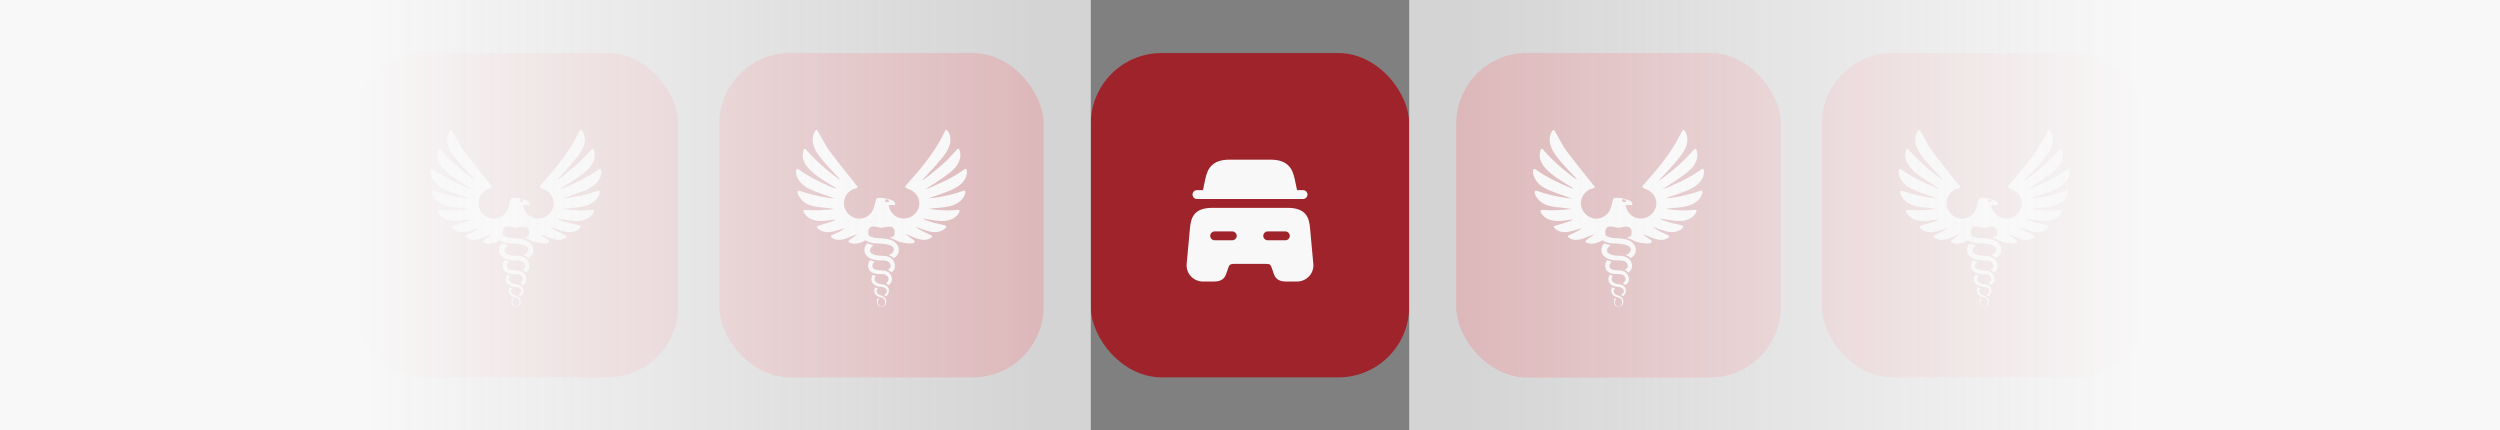 <?xml version="1.0" encoding="UTF-8"?> <svg xmlns="http://www.w3.org/2000/svg" width="424" height="73" viewBox="0 0 424 73" fill="none"><rect x="0" y="0" width="424" height="73" fill="#808080" stroke="none"/><rect x="185" y="9" width="54" height="55" rx="12" fill="#9E232B"></rect><rect x="122" y="9" width="55" height="55" rx="12" fill="#9E232B"></rect><rect x="60" y="9" width="55" height="55" rx="12" fill="#9E232B"></rect><rect x="309" y="9" width="55" height="55" rx="12" fill="#9E232B"></rect><rect x="247" y="9" width="55" height="55" rx="12" fill="#9E232B"></rect><rect x="247" y="9" width="55" height="55" rx="12" fill="#9E232B"></rect><path d="M267.371 30.296C267.417 30.354 267.423 30.389 267.399 30.408C267.333 30.459 266.613 29.893 266.588 29.874L266.588 29.874C265.856 29.306 265.336 28.895 264.833 28.463C264.329 28.032 263.84 27.581 263.17 26.936C262.743 26.512 262.325 26.056 261.907 25.621L261.905 25.613C261.896 25.581 261.854 25.522 261.806 25.461C261.742 25.383 261.669 25.305 261.637 25.282C261.479 25.17 261.4 25.269 261.327 25.36C261.306 25.386 261.286 25.412 261.264 25.434C261.259 25.531 261.237 25.634 261.211 25.75C261.124 26.147 261.003 26.702 261.466 27.616C262.206 29.077 264.233 30.327 265.686 31.222C265.831 31.311 265.97 31.397 266.095 31.475C266.122 31.492 266.163 31.516 266.212 31.545C266.406 31.658 266.725 31.845 266.796 31.948L266.84 32.013L266.762 31.997C266.66 31.976 266.413 31.882 266.13 31.766C265.671 31.578 265.119 31.333 264.941 31.251C264.185 30.902 263.512 30.581 262.856 30.229C262.199 29.877 261.559 29.495 260.867 29.026C260.835 29.004 260.796 28.974 260.751 28.94C260.621 28.84 260.444 28.705 260.297 28.663C260.189 28.631 260.096 28.655 260.054 28.796C259.935 29.212 260.022 29.661 260.218 30.084C260.464 30.617 260.884 31.108 261.282 31.439C261.664 31.757 262.304 32.076 262.981 32.36C263.658 32.644 264.372 32.892 264.899 33.067L266.637 33.685C265.936 33.636 264.936 33.475 264.255 33.34C263.395 33.171 262.535 32.962 261.815 32.749C261.75 32.73 261.641 32.692 261.512 32.647C261.122 32.511 260.539 32.309 260.368 32.34C260.222 32.49 260.246 32.723 260.348 32.971C260.519 33.39 260.909 33.848 261.099 34.054C262.055 34.97 263.562 35.105 264.849 35.221C265.525 35.282 265.857 35.334 266.554 35.452C264.745 35.606 263.473 35.754 261.653 35.598C261.525 35.587 261.434 35.596 261.371 35.622C261.306 35.648 261.274 35.693 261.265 35.748C261.255 35.808 261.272 35.882 261.303 35.96C261.381 36.153 261.547 36.367 261.651 36.486C262.713 37.7 264.47 37.561 265.835 37.329C266.177 37.271 266.452 37.253 266.794 37.252C266.493 37.411 266.2 37.542 265.872 37.641C264.77 37.976 263.536 38.346 263.528 38.35C263.491 38.469 263.572 38.604 263.699 38.73C263.903 38.934 264.224 39.112 264.389 39.181C264.853 39.378 265.344 39.406 265.832 39.345C266.594 39.251 267.528 38.904 268.296 38.688C267.7 39.128 267.329 39.338 266.654 39.63C266.285 39.789 266.005 39.91 265.932 40.038C265.874 40.139 265.957 40.255 266.249 40.419C267.298 41.01 268.505 40.482 269.403 40.09C269.732 39.946 270.02 39.82 270.247 39.772L270.431 39.733L270.27 39.83C270.18 39.885 269.693 40.233 269.317 40.518C269.076 40.701 268.882 40.854 268.875 40.879C268.874 40.883 268.873 40.888 268.872 40.892C268.858 40.972 268.921 41.043 269.017 41.101C269.121 41.165 269.262 41.214 269.39 41.249C269.477 41.273 269.559 41.291 269.619 41.301C269.809 41.336 270.077 41.325 270.348 41.285C270.636 41.242 270.928 41.166 271.132 41.077C271.193 41.05 271.246 41.022 271.298 40.995L271.341 40.972C271.361 40.962 271.441 40.921 271.544 40.87C271.605 40.839 271.679 40.801 271.762 40.76L271.778 40.752L271.794 40.762C271.992 40.885 272.21 40.987 272.437 41.067C272.683 41.155 272.938 41.217 273.188 41.257C273.269 41.263 273.386 41.267 273.531 41.272C274.255 41.298 275.645 41.348 276.269 41.761C276.609 41.986 276.727 42.315 276.404 42.796C276.232 43.053 276.058 43.116 275.771 43.219L275.717 43.239C275.835 43.282 275.99 43.359 276.137 43.446C276.307 43.547 276.469 43.663 276.553 43.755C276.583 43.743 276.627 43.72 276.673 43.693C276.748 43.648 276.828 43.595 276.863 43.567C276.978 43.475 277.075 43.375 277.155 43.269C277.371 42.98 277.46 42.646 277.439 42.314C277.417 41.981 277.285 41.65 277.058 41.369C276.957 41.243 276.838 41.128 276.701 41.027C275.975 40.491 275.017 40.44 274.115 40.392C273.918 40.381 273.724 40.371 273.539 40.356L273.537 40.356C273.347 40.329 273.107 40.281 272.868 40.204C272.682 40.144 272.497 40.066 272.337 39.967L272.325 39.96L272.322 39.947C272.242 39.579 272.227 39.251 272.297 38.994C272.336 38.848 272.403 38.724 272.501 38.628C272.598 38.532 272.726 38.463 272.888 38.429C273.114 38.38 273.407 38.398 273.777 38.497C274.425 38.67 274.493 38.656 275.014 38.55C275.113 38.529 275.23 38.505 275.366 38.48C275.67 38.422 275.915 38.42 276.11 38.465C276.282 38.505 276.414 38.582 276.512 38.689C276.609 38.796 276.671 38.933 276.702 39.094C276.749 39.342 276.724 39.648 276.644 39.99L276.641 40.003L276.629 40.01C276.466 40.106 276.31 40.185 276.161 40.244C276.064 40.283 275.969 40.313 275.877 40.335C276.356 40.455 276.722 40.632 277.142 40.835C277.222 40.874 277.305 40.913 277.4 40.959C277.654 41.079 277.993 41.133 278.235 41.173C278.287 41.181 278.335 41.189 278.378 41.197C278.762 41.266 279.233 41.311 279.593 41.279C279.755 41.264 279.894 41.234 279.991 41.184C280.081 41.138 280.134 41.075 280.134 40.99C280.134 40.957 280.126 40.921 280.109 40.88C280.056 40.751 279.919 40.665 279.733 40.547C279.654 40.497 279.566 40.442 279.47 40.374C279.194 40.156 278.895 39.946 278.611 39.735L278.761 39.77C278.95 39.815 279.235 39.94 279.498 40.054C279.618 40.106 279.733 40.157 279.83 40.196C280.3 40.384 280.806 40.581 281.313 40.656C281.817 40.731 282.325 40.686 282.802 40.395L282.838 40.373C282.97 40.294 283.105 40.213 283.084 40.006C282.954 39.905 282.764 39.823 282.579 39.744C282.526 39.722 282.474 39.699 282.422 39.676C282.079 39.521 281.654 39.317 281.255 39.102C280.942 38.932 280.644 38.756 280.417 38.593L280.313 38.518L280.44 38.535C280.563 38.552 280.836 38.656 281.011 38.723L281.102 38.757C281.428 38.878 281.871 39.032 282.296 39.154C282.608 39.243 282.91 39.315 283.151 39.345C283.702 39.412 284.187 39.331 284.571 39.185C284.848 39.08 285.072 38.942 285.23 38.803C285.385 38.666 285.475 38.531 285.488 38.426C285.491 38.399 285.489 38.375 285.482 38.353C285.401 38.21 284.339 37.994 283.778 37.88C283.641 37.852 283.533 37.83 283.475 37.816L283.474 37.816C283.294 37.764 282.645 37.566 282.155 37.392C281.863 37.288 281.624 37.191 281.568 37.135L281.498 37.066L283.463 37.367L283.561 37.38C284.183 37.464 284.746 37.54 285.405 37.448C285.83 37.389 286.244 37.263 286.609 37.068C286.946 36.888 287.24 36.649 287.461 36.349C287.519 36.271 287.609 36.144 287.671 36.011C287.73 35.884 287.763 35.754 287.715 35.662C287.627 35.548 287.394 35.579 287.205 35.604C287.169 35.608 287.134 35.613 287.103 35.616C285.741 35.758 284.685 35.663 283.498 35.556L282.517 35.396C282.869 35.355 283.06 35.331 283.368 35.31C284.405 35.237 285.49 35.161 286.438 34.863C286.744 34.767 287.032 34.64 287.289 34.494C287.559 34.342 287.795 34.168 287.984 33.989C288.125 33.853 288.445 33.457 288.613 33.048C288.716 32.797 288.761 32.544 288.671 32.348C288.569 32.27 287.946 32.488 287.525 32.636C287.4 32.679 287.292 32.717 287.218 32.74C286.969 32.815 286.712 32.888 286.452 32.956C286.201 33.022 285.946 33.084 285.693 33.139C285.231 33.241 284.699 33.353 284.166 33.446C283.758 33.516 282.929 33.621 282.503 33.617C283.05 33.397 283.705 33.211 284.275 33.004C284.432 32.947 284.565 32.899 284.639 32.873L284.74 32.837C286.075 32.364 287.585 31.828 288.405 30.754C288.519 30.605 288.618 30.454 288.702 30.296C288.785 30.138 288.853 29.972 288.904 29.793C288.959 29.598 289.012 29.308 288.998 29.057C288.987 28.885 288.946 28.732 288.851 28.645C288.694 28.624 288.619 28.681 288.513 28.762C288.486 28.783 288.457 28.805 288.425 28.827C287.973 29.143 287.524 29.432 287.065 29.705C286.607 29.979 286.139 30.236 285.65 30.49C285.358 30.64 284.329 31.13 283.444 31.521C282.863 31.778 282.344 31.994 282.133 32.046L281.947 32.092L283.951 30.798L284.128 30.681C285.18 29.981 286.68 28.985 287.291 28.042C287.499 27.722 287.687 27.353 287.792 26.952C287.897 26.552 287.92 26.119 287.799 25.672C287.709 25.339 287.625 25.212 287.528 25.216C287.427 25.219 287.298 25.356 287.131 25.547C286.777 25.951 286.385 26.376 285.982 26.789C285.615 27.164 285.238 27.529 284.872 27.857C284.574 28.124 283.598 28.956 282.744 29.633C282.209 30.056 281.72 30.42 281.474 30.548L281.371 30.601L281.431 30.503C281.499 30.391 281.621 30.275 281.74 30.162C281.785 30.119 281.828 30.078 281.868 30.038L283.144 28.673C283.427 28.361 283.694 28.06 283.961 27.751C284.229 27.441 284.497 27.123 284.78 26.778C285.18 26.29 285.602 25.712 285.879 25.073C286.155 24.437 286.286 23.74 286.106 23.012C286.077 22.892 286.044 22.787 286.004 22.687C285.964 22.587 285.915 22.49 285.854 22.384C285.83 22.342 285.747 22.216 285.651 22.118C285.606 22.072 285.559 22.033 285.515 22.013C285.478 21.996 285.444 21.994 285.417 22.016C285.408 22.023 285.399 22.034 285.39 22.047L285.189 22.412C284.361 24.126 283.374 25.662 282.28 27.119C281.185 28.578 279.985 29.958 278.728 31.361C278.516 31.593 278.529 31.736 278.64 31.836C278.736 31.923 278.903 31.985 279.066 32.045C279.121 32.066 279.176 32.086 279.227 32.107C279.876 32.372 280.334 32.793 280.609 33.282C280.795 33.614 280.897 33.978 280.917 34.345C280.936 34.712 280.872 35.083 280.728 35.431C280.51 35.957 280.106 36.43 279.525 36.752C278.954 37.069 278.302 37.144 277.699 37.004C277.098 36.865 276.545 36.513 276.167 35.976C276.086 35.861 275.95 35.607 275.848 35.352C275.774 35.164 275.717 34.975 275.714 34.835L275.713 34.808L275.74 34.803C276.112 34.736 276.394 34.759 276.6 34.777C276.694 34.785 276.771 34.791 276.831 34.787C276.838 34.615 276.815 34.464 276.759 34.342C276.704 34.222 276.616 34.129 276.493 34.069C276.118 33.889 275.623 33.727 275.118 33.635C274.681 33.555 274.238 33.528 273.861 33.588C273.636 33.624 273.598 33.761 273.534 33.993L273.522 34.036C273.476 34.202 273.435 34.366 273.395 34.526C273.175 35.406 272.985 36.168 272.006 36.739C271.397 37.095 270.776 37.154 270.218 37.029C269.55 36.88 268.974 36.467 268.62 35.983C268.49 35.805 268.386 35.618 268.308 35.427C268.081 34.875 268.064 34.286 268.222 33.749C268.379 33.211 268.711 32.727 269.184 32.386C269.349 32.267 269.531 32.166 269.729 32.086C269.795 32.059 269.875 32.037 269.957 32.014C270.197 31.947 270.462 31.874 270.457 31.651C270.457 31.641 270.367 31.549 270.211 31.356C269.259 30.18 265.921 26.057 265.192 24.882C264.989 24.555 264.666 23.969 264.359 23.412C263.971 22.709 263.61 22.054 263.567 22.042C263.451 22.009 263.339 22.107 263.244 22.238C263.144 22.376 263.066 22.55 263.021 22.656C262.873 23.009 262.818 23.379 262.83 23.749C262.844 24.178 262.947 24.608 263.098 25.011C263.591 26.331 265.445 28.273 266.765 29.657C266.984 29.887 267.189 30.101 267.369 30.294L267.371 30.296ZM272.24 45.135C272.24 45.245 272.259 45.358 272.29 45.463C272.326 45.585 272.376 45.696 272.427 45.777C272.548 45.969 272.73 46.118 272.943 46.229C273.19 46.357 273.479 46.435 273.768 46.471C273.942 46.493 274.119 46.489 274.294 46.486C274.618 46.479 274.938 46.473 275.238 46.621C275.248 46.626 275.26 46.632 275.272 46.639C275.412 46.718 275.553 46.859 275.635 47.031C275.717 47.204 275.738 47.41 275.635 47.614C275.63 47.625 275.623 47.637 275.616 47.65C275.571 47.73 275.491 47.828 275.401 47.913C275.342 47.969 275.278 48.02 275.216 48.058C275.305 48.087 275.374 48.117 275.44 48.158C275.517 48.206 275.588 48.27 275.679 48.365C275.925 48.196 276.097 47.997 276.19 47.768C276.283 47.537 276.295 47.275 276.222 46.982C276.153 46.709 276.006 46.475 275.808 46.294C275.601 46.104 275.339 45.97 275.051 45.908C274.931 45.883 274.748 45.873 274.54 45.861C274.123 45.839 273.609 45.811 273.285 45.641C273.214 45.603 273.155 45.556 273.107 45.501C273.017 45.397 272.968 45.267 272.958 45.133C272.947 44.999 272.976 44.861 273.041 44.74C273.08 44.665 273.134 44.596 273.201 44.539C273.239 44.507 273.28 44.475 273.325 44.441C273.352 44.42 273.38 44.399 273.41 44.375C273.303 44.358 273.161 44.322 273.02 44.28C272.848 44.229 272.677 44.167 272.575 44.118C272.488 44.231 272.406 44.359 272.345 44.517C272.281 44.685 272.24 44.886 272.24 45.135ZM273.256 48.269C273.464 48.415 273.647 48.499 273.816 48.549C273.987 48.6 274.145 48.618 274.3 48.635L274.333 48.638C274.693 48.675 275.017 48.709 275.263 49.016C275.306 49.069 275.339 49.121 275.362 49.173C275.435 49.332 275.42 49.475 275.362 49.598C275.305 49.719 275.207 49.819 275.114 49.893C275.049 49.944 274.986 49.983 274.94 50.009C275.06 50.081 275.158 50.177 275.232 50.249L275.249 50.266C275.309 50.217 275.383 50.139 275.453 50.055C275.536 49.956 275.613 49.85 275.652 49.777C275.699 49.687 275.731 49.59 275.748 49.483C275.765 49.375 275.766 49.256 275.751 49.125C275.739 49.011 275.704 48.911 275.657 48.824C275.609 48.736 275.547 48.66 275.481 48.594C275.185 48.303 274.881 48.263 274.565 48.222C274.28 48.185 273.987 48.147 273.68 47.928C273.376 47.712 273.294 47.481 273.321 47.267C273.345 47.078 273.455 46.904 273.568 46.767C273.392 46.737 273.262 46.691 273.096 46.632L273.006 46.601C272.983 46.645 272.954 46.71 272.924 46.783C272.889 46.869 272.854 46.965 272.825 47.054C272.755 47.273 272.767 47.505 272.843 47.717C272.92 47.936 273.065 48.133 273.256 48.269ZM273.271 49.253C273.271 49.403 273.292 49.529 273.33 49.64C273.367 49.75 273.42 49.844 273.483 49.932C273.546 50.018 273.627 50.09 273.718 50.151C273.811 50.214 273.914 50.266 274.019 50.313C274.116 50.356 274.226 50.383 274.336 50.41C274.475 50.443 274.614 50.477 274.734 50.544C274.77 50.564 274.804 50.587 274.835 50.612C275.006 50.749 275.091 50.95 275.114 51.152C275.136 51.352 275.097 51.554 275.017 51.695C275.002 51.722 274.985 51.747 274.966 51.77C274.934 51.81 274.895 51.843 274.853 51.87C274.748 51.937 274.618 51.966 274.489 51.958C274.361 51.951 274.233 51.906 274.134 51.826C274.092 51.793 274.056 51.753 274.026 51.707C273.901 51.514 273.855 51.319 273.88 51.136C273.903 50.964 273.988 50.803 274.127 50.664C274.089 50.654 274.048 50.643 274.008 50.631C273.958 50.615 273.909 50.596 273.866 50.574C273.842 50.614 273.825 50.646 273.81 50.684C273.792 50.73 273.776 50.787 273.752 50.879C273.708 51.043 273.72 51.271 273.783 51.475C273.838 51.654 273.932 51.813 274.063 51.896C274.147 51.949 274.249 51.983 274.372 51.995C274.496 52.007 274.641 51.998 274.809 51.964C274.94 51.938 275.06 51.845 275.15 51.711C275.237 51.582 275.297 51.416 275.312 51.239C275.328 51.062 275.299 50.874 275.209 50.7C275.1 50.49 274.903 50.3 274.587 50.175C274.541 50.157 274.489 50.139 274.435 50.12C274.152 50.022 273.805 49.902 273.693 49.547C273.614 49.293 273.738 49.118 273.866 48.94L273.901 48.89C273.836 48.879 273.754 48.856 273.674 48.829C273.581 48.798 273.49 48.762 273.431 48.73C273.383 48.806 273.344 48.888 273.316 48.974C273.287 49.064 273.271 49.158 273.271 49.253ZM271.603 42.368C271.603 42.669 271.656 42.9 271.758 43.092C271.861 43.285 272.015 43.441 272.217 43.594C272.466 43.782 272.782 43.919 273.121 44.012C273.51 44.118 273.93 44.166 274.313 44.166L274.387 44.166C274.879 44.165 275.446 44.164 275.81 44.496C275.867 44.547 275.945 44.656 276.001 44.788C276.044 44.888 276.075 45.003 276.077 45.118C276.08 45.337 275.959 45.488 275.816 45.591C275.713 45.665 275.599 45.715 275.512 45.747C275.821 45.875 275.965 46.014 276.115 46.159L276.172 46.215C276.206 46.193 276.243 46.165 276.29 46.123C276.349 46.072 276.422 45.999 276.522 45.893C276.676 45.729 276.767 45.499 276.791 45.244C276.811 45.022 276.78 44.782 276.693 44.55C276.606 44.318 276.464 44.094 276.262 43.907C275.98 43.644 275.581 43.452 275.054 43.404C274.883 43.389 274.709 43.382 274.534 43.375C274.191 43.361 273.845 43.347 273.511 43.268C273.202 43.196 272.968 43.092 272.807 42.965C272.661 42.85 272.575 42.717 272.548 42.571C272.521 42.425 272.555 42.268 272.647 42.106C272.747 41.93 272.918 41.748 273.159 41.568C272.996 41.543 272.798 41.5 272.609 41.447C272.421 41.394 272.24 41.331 272.111 41.266C271.982 41.358 271.857 41.531 271.764 41.729C271.667 41.935 271.603 42.169 271.603 42.368ZM275.633 33.897C275.714 33.962 275.774 34.055 275.782 34.164L275.784 34.182L275.769 34.192C275.693 34.248 275.584 34.279 275.476 34.279C275.412 34.28 275.349 34.27 275.293 34.248C275.235 34.225 275.185 34.191 275.149 34.142C275.115 34.096 275.094 34.037 275.094 33.965L275.094 33.958L275.097 33.952C275.13 33.879 275.185 33.834 275.25 33.811C275.311 33.79 275.379 33.79 275.446 33.805C275.512 33.821 275.578 33.852 275.633 33.897Z" fill="#F8F8F8"></path><path d="M142.371 30.296C142.417 30.354 142.423 30.389 142.399 30.408C142.333 30.459 141.613 29.893 141.588 29.874L141.588 29.874C140.856 29.306 140.336 28.895 139.833 28.463C139.329 28.032 138.84 27.581 138.17 26.936C137.743 26.512 137.325 26.056 136.907 25.621L136.905 25.613C136.896 25.581 136.854 25.522 136.806 25.461C136.742 25.383 136.669 25.305 136.637 25.282C136.479 25.17 136.4 25.269 136.327 25.36C136.306 25.386 136.286 25.412 136.264 25.434C136.259 25.531 136.237 25.634 136.211 25.75C136.124 26.147 136.003 26.702 136.466 27.616C137.206 29.077 139.233 30.327 140.686 31.222C140.831 31.311 140.97 31.397 141.095 31.475C141.122 31.492 141.163 31.516 141.212 31.545C141.406 31.658 141.725 31.845 141.796 31.948L141.84 32.013L141.762 31.997C141.66 31.976 141.413 31.882 141.13 31.766C140.671 31.578 140.119 31.333 139.941 31.251C139.185 30.902 138.512 30.581 137.856 30.229C137.199 29.877 136.559 29.495 135.867 29.026C135.835 29.004 135.796 28.974 135.751 28.94C135.621 28.84 135.444 28.705 135.297 28.663C135.189 28.631 135.096 28.655 135.054 28.796C134.935 29.212 135.022 29.661 135.218 30.084C135.464 30.617 135.884 31.108 136.282 31.439C136.664 31.757 137.304 32.076 137.981 32.36C138.658 32.644 139.372 32.892 139.899 33.067L141.637 33.685C140.936 33.636 139.936 33.475 139.255 33.34C138.395 33.171 137.535 32.962 136.815 32.749C136.75 32.73 136.641 32.692 136.512 32.647C136.122 32.511 135.539 32.309 135.368 32.34C135.222 32.49 135.246 32.723 135.348 32.971C135.519 33.39 135.909 33.848 136.099 34.054C137.055 34.97 138.562 35.105 139.849 35.221C140.525 35.282 140.857 35.334 141.554 35.452C139.745 35.606 138.473 35.754 136.653 35.598C136.525 35.587 136.434 35.596 136.371 35.622C136.306 35.648 136.274 35.693 136.265 35.748C136.255 35.808 136.272 35.882 136.303 35.96C136.381 36.153 136.547 36.367 136.651 36.486C137.713 37.7 139.47 37.561 140.835 37.329C141.177 37.271 141.452 37.253 141.794 37.252C141.493 37.411 141.2 37.542 140.872 37.641C139.77 37.976 138.536 38.346 138.528 38.35C138.491 38.469 138.572 38.604 138.699 38.73C138.903 38.934 139.224 39.112 139.389 39.181C139.853 39.378 140.344 39.406 140.832 39.345C141.594 39.251 142.528 38.904 143.296 38.688C142.7 39.128 142.329 39.338 141.654 39.63C141.285 39.789 141.005 39.91 140.932 40.038C140.874 40.139 140.957 40.255 141.249 40.419C142.298 41.01 143.505 40.482 144.403 40.09C144.732 39.946 145.02 39.82 145.247 39.772L145.431 39.733L145.27 39.83C145.18 39.885 144.693 40.233 144.317 40.518C144.076 40.701 143.882 40.854 143.875 40.879C143.874 40.883 143.873 40.888 143.872 40.892C143.858 40.972 143.921 41.043 144.017 41.101C144.121 41.165 144.262 41.214 144.39 41.249C144.477 41.273 144.559 41.291 144.619 41.301C144.809 41.336 145.077 41.325 145.348 41.285C145.636 41.242 145.928 41.166 146.132 41.077C146.193 41.05 146.246 41.022 146.298 40.995L146.341 40.972C146.361 40.962 146.441 40.921 146.544 40.87C146.605 40.839 146.679 40.801 146.762 40.76L146.778 40.752L146.794 40.762C146.992 40.885 147.21 40.987 147.437 41.067C147.683 41.155 147.938 41.217 148.188 41.257C148.269 41.263 148.386 41.267 148.531 41.272C149.255 41.298 150.645 41.348 151.269 41.761C151.609 41.986 151.727 42.315 151.404 42.796C151.232 43.053 151.058 43.116 150.771 43.219L150.717 43.239C150.835 43.282 150.99 43.359 151.137 43.446C151.307 43.547 151.469 43.663 151.553 43.755C151.583 43.743 151.627 43.72 151.673 43.693C151.748 43.648 151.828 43.595 151.863 43.567C151.978 43.475 152.075 43.375 152.155 43.269C152.371 42.98 152.46 42.646 152.439 42.314C152.417 41.981 152.285 41.65 152.058 41.369C151.957 41.243 151.838 41.128 151.701 41.027C150.975 40.491 150.017 40.44 149.115 40.392C148.918 40.381 148.724 40.371 148.539 40.356L148.537 40.356C148.347 40.329 148.107 40.281 147.868 40.204C147.682 40.144 147.497 40.066 147.337 39.967L147.325 39.96L147.322 39.947C147.242 39.579 147.227 39.251 147.297 38.994C147.336 38.848 147.403 38.724 147.501 38.628C147.598 38.532 147.726 38.463 147.888 38.429C148.114 38.38 148.407 38.398 148.777 38.497C149.425 38.67 149.493 38.656 150.014 38.55C150.113 38.529 150.23 38.505 150.366 38.48C150.67 38.422 150.915 38.42 151.11 38.465C151.282 38.505 151.414 38.582 151.512 38.689C151.609 38.796 151.671 38.933 151.702 39.094C151.749 39.342 151.724 39.648 151.644 39.99L151.641 40.003L151.629 40.01C151.466 40.106 151.31 40.185 151.161 40.244C151.064 40.283 150.969 40.313 150.877 40.335C151.356 40.455 151.722 40.632 152.142 40.835C152.222 40.874 152.305 40.913 152.4 40.959C152.654 41.079 152.993 41.133 153.235 41.173C153.287 41.181 153.335 41.189 153.378 41.197C153.762 41.266 154.233 41.311 154.593 41.279C154.755 41.264 154.894 41.234 154.991 41.184C155.081 41.138 155.134 41.075 155.134 40.99C155.134 40.957 155.126 40.921 155.109 40.88C155.056 40.751 154.919 40.665 154.733 40.547C154.654 40.497 154.566 40.442 154.47 40.374C154.194 40.156 153.895 39.946 153.611 39.735L153.761 39.77C153.95 39.815 154.235 39.94 154.498 40.054C154.618 40.106 154.733 40.157 154.83 40.196C155.3 40.384 155.806 40.581 156.313 40.656C156.817 40.731 157.325 40.686 157.802 40.395L157.838 40.373C157.97 40.294 158.105 40.213 158.084 40.006C157.954 39.905 157.764 39.823 157.579 39.744C157.526 39.722 157.474 39.699 157.422 39.676C157.079 39.521 156.654 39.317 156.255 39.102C155.942 38.932 155.644 38.756 155.417 38.593L155.313 38.518L155.44 38.535C155.563 38.552 155.836 38.656 156.011 38.723L156.102 38.757C156.428 38.878 156.871 39.032 157.296 39.154C157.608 39.243 157.91 39.315 158.151 39.345C158.702 39.412 159.187 39.331 159.571 39.185C159.848 39.08 160.072 38.942 160.23 38.803C160.385 38.666 160.475 38.531 160.488 38.426C160.491 38.399 160.489 38.375 160.482 38.353C160.401 38.21 159.339 37.994 158.778 37.88C158.641 37.852 158.533 37.83 158.475 37.816L158.474 37.816C158.294 37.764 157.645 37.566 157.155 37.392C156.863 37.288 156.624 37.191 156.568 37.135L156.498 37.066L158.463 37.367L158.561 37.38C159.183 37.464 159.746 37.54 160.405 37.448C160.83 37.389 161.244 37.263 161.609 37.068C161.946 36.888 162.24 36.649 162.461 36.349C162.519 36.271 162.609 36.144 162.671 36.011C162.73 35.884 162.763 35.754 162.715 35.662C162.627 35.548 162.394 35.579 162.205 35.604C162.169 35.608 162.134 35.613 162.103 35.616C160.741 35.758 159.685 35.663 158.498 35.556L157.517 35.396C157.869 35.355 158.06 35.331 158.368 35.31C159.405 35.237 160.49 35.161 161.438 34.863C161.744 34.767 162.032 34.64 162.289 34.494C162.559 34.342 162.795 34.168 162.984 33.989C163.125 33.853 163.445 33.457 163.613 33.048C163.716 32.797 163.761 32.544 163.671 32.348C163.569 32.27 162.946 32.488 162.525 32.636C162.4 32.679 162.292 32.717 162.218 32.74C161.969 32.815 161.712 32.888 161.452 32.956C161.201 33.022 160.946 33.084 160.693 33.139C160.231 33.241 159.699 33.353 159.166 33.446C158.758 33.516 157.929 33.621 157.503 33.617C158.05 33.397 158.705 33.211 159.275 33.004C159.432 32.947 159.565 32.899 159.639 32.873L159.74 32.837C161.075 32.364 162.585 31.828 163.405 30.754C163.519 30.605 163.618 30.454 163.702 30.296C163.785 30.138 163.853 29.972 163.904 29.793C163.959 29.598 164.012 29.308 163.998 29.057C163.987 28.885 163.946 28.732 163.851 28.645C163.694 28.624 163.619 28.681 163.513 28.762C163.486 28.783 163.457 28.805 163.425 28.827C162.973 29.143 162.524 29.432 162.065 29.705C161.607 29.979 161.139 30.236 160.65 30.49C160.358 30.64 159.329 31.13 158.444 31.521C157.863 31.778 157.344 31.994 157.133 32.046L156.947 32.092L158.951 30.798L159.128 30.681C160.18 29.981 161.68 28.985 162.291 28.042C162.499 27.722 162.687 27.353 162.792 26.952C162.897 26.552 162.92 26.119 162.799 25.672C162.709 25.339 162.625 25.212 162.528 25.216C162.427 25.219 162.298 25.356 162.131 25.547C161.777 25.951 161.385 26.376 160.982 26.789C160.615 27.164 160.238 27.529 159.872 27.857C159.574 28.124 158.598 28.956 157.744 29.633C157.209 30.056 156.72 30.42 156.474 30.548L156.371 30.601L156.431 30.503C156.499 30.391 156.621 30.275 156.74 30.162C156.785 30.119 156.828 30.078 156.868 30.038L158.144 28.673C158.427 28.361 158.694 28.06 158.961 27.751C159.229 27.441 159.497 27.123 159.78 26.778C160.18 26.29 160.602 25.712 160.879 25.073C161.155 24.437 161.286 23.74 161.106 23.012C161.077 22.892 161.044 22.787 161.004 22.687C160.964 22.587 160.915 22.49 160.854 22.384C160.83 22.342 160.747 22.216 160.651 22.118C160.606 22.072 160.559 22.033 160.515 22.013C160.478 21.996 160.444 21.994 160.417 22.016C160.408 22.023 160.399 22.034 160.39 22.047L160.189 22.412C159.361 24.126 158.374 25.662 157.28 27.119C156.185 28.578 154.985 29.958 153.728 31.361C153.516 31.593 153.529 31.736 153.64 31.836C153.736 31.923 153.903 31.985 154.066 32.045C154.121 32.066 154.176 32.086 154.227 32.107C154.876 32.372 155.334 32.793 155.609 33.282C155.795 33.614 155.897 33.978 155.917 34.345C155.936 34.712 155.872 35.083 155.728 35.431C155.51 35.957 155.106 36.43 154.525 36.752C153.954 37.069 153.302 37.144 152.699 37.004C152.098 36.865 151.545 36.513 151.167 35.976C151.086 35.861 150.95 35.607 150.848 35.352C150.774 35.164 150.717 34.975 150.714 34.835L150.713 34.808L150.74 34.803C151.112 34.736 151.394 34.759 151.6 34.777C151.694 34.785 151.771 34.791 151.831 34.787C151.838 34.615 151.815 34.464 151.759 34.342C151.704 34.222 151.616 34.129 151.493 34.069C151.118 33.889 150.623 33.727 150.118 33.635C149.681 33.555 149.238 33.528 148.861 33.588C148.636 33.624 148.598 33.761 148.534 33.993L148.522 34.036C148.476 34.202 148.435 34.366 148.395 34.526C148.175 35.406 147.985 36.168 147.006 36.739C146.397 37.095 145.776 37.154 145.218 37.029C144.55 36.88 143.974 36.467 143.62 35.983C143.49 35.805 143.386 35.618 143.308 35.427C143.081 34.875 143.064 34.286 143.222 33.749C143.379 33.211 143.711 32.727 144.184 32.386C144.349 32.267 144.531 32.166 144.729 32.086C144.795 32.059 144.875 32.037 144.957 32.014C145.197 31.947 145.462 31.874 145.457 31.651C145.457 31.641 145.367 31.549 145.211 31.356C144.259 30.18 140.921 26.057 140.192 24.882C139.989 24.555 139.666 23.969 139.359 23.412C138.971 22.709 138.61 22.054 138.567 22.042C138.451 22.009 138.339 22.107 138.244 22.238C138.144 22.376 138.066 22.55 138.021 22.656C137.873 23.009 137.818 23.379 137.83 23.749C137.844 24.178 137.947 24.608 138.098 25.011C138.591 26.331 140.445 28.273 141.765 29.657C141.984 29.887 142.189 30.101 142.369 30.294L142.371 30.296ZM147.24 45.135C147.24 45.245 147.259 45.358 147.29 45.463C147.326 45.585 147.376 45.696 147.427 45.777C147.548 45.969 147.73 46.118 147.943 46.229C148.19 46.357 148.479 46.435 148.768 46.471C148.942 46.493 149.119 46.489 149.294 46.486C149.618 46.479 149.938 46.473 150.238 46.621C150.248 46.626 150.26 46.632 150.272 46.639C150.412 46.718 150.553 46.859 150.635 47.031C150.717 47.204 150.738 47.41 150.635 47.614C150.63 47.625 150.623 47.637 150.616 47.65C150.571 47.73 150.491 47.828 150.401 47.913C150.342 47.969 150.278 48.02 150.216 48.058C150.305 48.087 150.374 48.117 150.44 48.158C150.517 48.206 150.588 48.27 150.679 48.365C150.925 48.196 151.097 47.997 151.19 47.768C151.283 47.537 151.295 47.275 151.222 46.982C151.153 46.709 151.006 46.475 150.808 46.294C150.601 46.104 150.339 45.97 150.051 45.908C149.931 45.883 149.748 45.873 149.54 45.861C149.123 45.839 148.609 45.811 148.285 45.641C148.214 45.603 148.155 45.556 148.107 45.501C148.017 45.397 147.968 45.267 147.958 45.133C147.947 44.999 147.976 44.861 148.041 44.74C148.08 44.665 148.134 44.596 148.201 44.539C148.239 44.507 148.28 44.475 148.325 44.441C148.352 44.42 148.38 44.399 148.41 44.375C148.303 44.358 148.161 44.322 148.02 44.28C147.848 44.229 147.677 44.167 147.575 44.118C147.488 44.231 147.406 44.359 147.345 44.517C147.281 44.685 147.24 44.886 147.24 45.135ZM148.256 48.269C148.464 48.415 148.647 48.499 148.816 48.549C148.987 48.6 149.145 48.618 149.3 48.635L149.333 48.638C149.693 48.675 150.017 48.709 150.263 49.016C150.306 49.069 150.339 49.121 150.362 49.173C150.435 49.332 150.42 49.475 150.362 49.598C150.305 49.719 150.207 49.819 150.114 49.893C150.049 49.944 149.986 49.983 149.94 50.009C150.06 50.081 150.158 50.177 150.232 50.249L150.249 50.266C150.309 50.217 150.383 50.139 150.453 50.055C150.536 49.956 150.613 49.85 150.652 49.777C150.699 49.687 150.731 49.59 150.748 49.483C150.765 49.375 150.766 49.256 150.751 49.125C150.739 49.011 150.704 48.911 150.657 48.824C150.609 48.736 150.547 48.66 150.481 48.594C150.185 48.303 149.881 48.263 149.565 48.222C149.28 48.185 148.987 48.147 148.68 47.928C148.376 47.712 148.294 47.481 148.321 47.267C148.345 47.078 148.455 46.904 148.568 46.767C148.392 46.737 148.262 46.691 148.096 46.632L148.006 46.601C147.983 46.645 147.954 46.71 147.924 46.783C147.889 46.869 147.854 46.965 147.825 47.054C147.755 47.273 147.767 47.505 147.843 47.717C147.92 47.936 148.065 48.133 148.256 48.269ZM148.271 49.253C148.271 49.403 148.292 49.529 148.33 49.64C148.367 49.75 148.42 49.844 148.483 49.932C148.546 50.018 148.627 50.09 148.718 50.151C148.811 50.214 148.914 50.266 149.019 50.313C149.116 50.356 149.226 50.383 149.336 50.41C149.475 50.443 149.614 50.477 149.734 50.544C149.77 50.564 149.804 50.587 149.835 50.612C150.006 50.749 150.091 50.95 150.114 51.152C150.136 51.352 150.097 51.554 150.017 51.695C150.002 51.722 149.985 51.747 149.966 51.77C149.934 51.81 149.895 51.843 149.853 51.87C149.748 51.937 149.618 51.966 149.489 51.958C149.361 51.951 149.233 51.906 149.134 51.826C149.092 51.793 149.056 51.753 149.026 51.707C148.901 51.514 148.855 51.319 148.88 51.136C148.903 50.964 148.988 50.803 149.127 50.664C149.089 50.654 149.048 50.643 149.008 50.631C148.958 50.615 148.909 50.596 148.866 50.574C148.842 50.614 148.825 50.646 148.81 50.684C148.792 50.73 148.776 50.787 148.752 50.879C148.708 51.043 148.72 51.271 148.783 51.475C148.838 51.654 148.932 51.813 149.063 51.896C149.147 51.949 149.249 51.983 149.372 51.995C149.496 52.007 149.641 51.998 149.809 51.964C149.94 51.938 150.06 51.845 150.15 51.711C150.237 51.582 150.297 51.416 150.312 51.239C150.328 51.062 150.299 50.874 150.209 50.7C150.1 50.49 149.903 50.3 149.587 50.175C149.541 50.157 149.489 50.139 149.435 50.12C149.152 50.022 148.805 49.902 148.693 49.547C148.614 49.293 148.738 49.118 148.866 48.94L148.901 48.89C148.836 48.879 148.754 48.856 148.674 48.829C148.581 48.798 148.49 48.762 148.431 48.73C148.383 48.806 148.344 48.888 148.316 48.974C148.287 49.064 148.271 49.158 148.271 49.253ZM146.603 42.368C146.603 42.669 146.656 42.9 146.758 43.092C146.861 43.285 147.015 43.441 147.217 43.594C147.466 43.782 147.782 43.919 148.121 44.012C148.51 44.118 148.93 44.166 149.313 44.166L149.387 44.166C149.879 44.165 150.446 44.164 150.81 44.496C150.867 44.547 150.945 44.656 151.001 44.788C151.044 44.888 151.075 45.003 151.077 45.118C151.08 45.337 150.959 45.488 150.816 45.591C150.713 45.665 150.599 45.715 150.512 45.747C150.821 45.875 150.965 46.014 151.115 46.159L151.172 46.215C151.206 46.193 151.243 46.165 151.29 46.123C151.349 46.072 151.422 45.999 151.522 45.893C151.676 45.729 151.767 45.499 151.791 45.244C151.811 45.022 151.78 44.782 151.693 44.55C151.606 44.318 151.464 44.094 151.262 43.907C150.98 43.644 150.581 43.452 150.054 43.404C149.883 43.389 149.709 43.382 149.534 43.375C149.191 43.361 148.845 43.347 148.511 43.268C148.202 43.196 147.968 43.092 147.807 42.965C147.661 42.85 147.575 42.717 147.548 42.571C147.521 42.425 147.555 42.268 147.647 42.106C147.747 41.93 147.918 41.748 148.159 41.568C147.996 41.543 147.798 41.5 147.609 41.447C147.421 41.394 147.24 41.331 147.111 41.266C146.982 41.358 146.857 41.531 146.764 41.729C146.667 41.935 146.603 42.169 146.603 42.368ZM150.633 33.897C150.714 33.962 150.774 34.055 150.782 34.164L150.784 34.182L150.769 34.192C150.693 34.248 150.584 34.279 150.476 34.279C150.412 34.28 150.349 34.27 150.293 34.248C150.235 34.225 150.185 34.191 150.149 34.142C150.115 34.096 150.094 34.037 150.094 33.965L150.094 33.958L150.097 33.952C150.13 33.879 150.185 33.834 150.25 33.811C150.311 33.79 150.379 33.79 150.446 33.805C150.512 33.821 150.578 33.852 150.633 33.897Z" fill="#F8F8F8"></path><path d="M80.371 30.296C80.417 30.354 80.423 30.389 80.399 30.408C80.333 30.459 79.613 29.893 79.588 29.874L79.588 29.874C78.856 29.306 78.336 28.895 77.833 28.463C77.329 28.032 76.84 27.581 76.17 26.936C75.743 26.512 75.325 26.056 74.907 25.621L74.905 25.613C74.896 25.581 74.854 25.522 74.806 25.461C74.743 25.383 74.669 25.305 74.637 25.282C74.479 25.17 74.4 25.269 74.327 25.36C74.306 25.386 74.286 25.412 74.264 25.434C74.259 25.531 74.237 25.634 74.211 25.75C74.124 26.147 74.003 26.702 74.466 27.616C75.206 29.077 77.233 30.327 78.686 31.222C78.831 31.311 78.97 31.397 79.095 31.475C79.122 31.492 79.163 31.516 79.212 31.545C79.406 31.658 79.725 31.845 79.796 31.948L79.841 32.013L79.763 31.997C79.66 31.976 79.413 31.882 79.13 31.766C78.671 31.578 78.119 31.333 77.941 31.251C77.185 30.902 76.512 30.581 75.856 30.229C75.199 29.877 74.558 29.495 73.867 29.026C73.835 29.004 73.796 28.974 73.751 28.94C73.621 28.84 73.444 28.705 73.297 28.663C73.189 28.631 73.096 28.655 73.054 28.796C72.935 29.212 73.022 29.661 73.218 30.084C73.464 30.617 73.884 31.108 74.282 31.439C74.664 31.757 75.304 32.076 75.981 32.36C76.658 32.644 77.372 32.892 77.899 33.067L79.637 33.685C78.936 33.636 77.936 33.475 77.255 33.34C76.395 33.171 75.535 32.962 74.815 32.749C74.75 32.73 74.641 32.692 74.512 32.647C74.122 32.511 73.539 32.309 73.368 32.34C73.222 32.49 73.246 32.723 73.348 32.971C73.519 33.39 73.909 33.848 74.099 34.054C75.055 34.97 76.562 35.105 77.849 35.221C78.525 35.282 78.857 35.334 79.554 35.452C77.745 35.606 76.473 35.754 74.653 35.598C74.525 35.587 74.433 35.596 74.371 35.622C74.306 35.648 74.273 35.693 74.265 35.748C74.255 35.808 74.272 35.882 74.303 35.96C74.381 36.153 74.547 36.367 74.651 36.486C75.713 37.7 77.47 37.561 78.835 37.329C79.177 37.271 79.452 37.253 79.794 37.252C79.493 37.411 79.2 37.542 78.872 37.641C77.77 37.976 76.536 38.346 76.528 38.35C76.491 38.469 76.572 38.604 76.699 38.73C76.903 38.934 77.224 39.112 77.389 39.181C77.853 39.378 78.344 39.406 78.832 39.345C79.594 39.251 80.528 38.904 81.296 38.688C80.7 39.128 80.329 39.338 79.654 39.63C79.285 39.789 79.005 39.91 78.932 40.038C78.874 40.139 78.957 40.255 79.249 40.419C80.298 41.01 81.505 40.482 82.403 40.09C82.732 39.946 83.02 39.82 83.247 39.772L83.431 39.733L83.27 39.83C83.18 39.885 82.693 40.233 82.317 40.518C82.076 40.701 81.882 40.854 81.875 40.879C81.874 40.883 81.873 40.888 81.872 40.892C81.858 40.972 81.921 41.043 82.017 41.101C82.121 41.165 82.262 41.214 82.39 41.249C82.478 41.273 82.559 41.291 82.619 41.301C82.809 41.336 83.077 41.325 83.348 41.285C83.636 41.242 83.928 41.166 84.132 41.077C84.193 41.05 84.246 41.022 84.298 40.995L84.341 40.972C84.361 40.962 84.441 40.921 84.544 40.87C84.605 40.839 84.679 40.801 84.762 40.76L84.778 40.752L84.793 40.762C84.992 40.885 85.21 40.987 85.437 41.067C85.683 41.155 85.938 41.217 86.188 41.257C86.269 41.263 86.386 41.267 86.531 41.272C87.255 41.298 88.645 41.348 89.269 41.761C89.609 41.986 89.727 42.315 89.404 42.796C89.232 43.053 89.058 43.116 88.771 43.219L88.718 43.239C88.835 43.282 88.99 43.359 89.137 43.446C89.307 43.547 89.469 43.663 89.553 43.755C89.583 43.743 89.627 43.72 89.672 43.693C89.748 43.648 89.828 43.595 89.863 43.567C89.978 43.475 90.075 43.375 90.155 43.269C90.371 42.98 90.46 42.646 90.439 42.314C90.417 41.981 90.285 41.65 90.058 41.369C89.957 41.243 89.838 41.128 89.701 41.027C88.975 40.491 88.017 40.44 87.115 40.392C86.918 40.381 86.724 40.371 86.539 40.356L86.537 40.356C86.347 40.329 86.107 40.281 85.868 40.204C85.683 40.144 85.497 40.066 85.337 39.967L85.325 39.96L85.322 39.947C85.242 39.579 85.227 39.251 85.297 38.994C85.336 38.848 85.403 38.724 85.501 38.628C85.598 38.532 85.726 38.463 85.888 38.429C86.114 38.38 86.407 38.398 86.776 38.497C87.425 38.67 87.493 38.656 88.013 38.55C88.113 38.529 88.23 38.505 88.366 38.48C88.67 38.422 88.915 38.42 89.11 38.465C89.282 38.505 89.415 38.582 89.512 38.689C89.609 38.796 89.671 38.933 89.702 39.094C89.749 39.342 89.724 39.648 89.644 39.99L89.641 40.003L89.629 40.01C89.466 40.106 89.31 40.185 89.161 40.244C89.064 40.283 88.969 40.313 88.877 40.335C89.356 40.455 89.722 40.632 90.142 40.835C90.222 40.874 90.305 40.913 90.4 40.959C90.654 41.079 90.993 41.133 91.235 41.173C91.287 41.181 91.335 41.189 91.378 41.197C91.762 41.266 92.233 41.311 92.593 41.279C92.755 41.264 92.894 41.234 92.991 41.184C93.081 41.138 93.134 41.075 93.134 40.99C93.134 40.957 93.126 40.921 93.109 40.88C93.056 40.751 92.919 40.665 92.733 40.547C92.654 40.497 92.566 40.442 92.47 40.374C92.194 40.156 91.895 39.946 91.611 39.735L91.761 39.77C91.95 39.815 92.235 39.94 92.498 40.054C92.618 40.106 92.733 40.157 92.831 40.196C93.3 40.384 93.806 40.581 94.313 40.656C94.817 40.731 95.325 40.686 95.802 40.395L95.838 40.373C95.97 40.294 96.105 40.213 96.084 40.006C95.954 39.905 95.764 39.823 95.579 39.744C95.526 39.722 95.474 39.699 95.422 39.676C95.079 39.521 94.654 39.317 94.255 39.102C93.942 38.932 93.644 38.756 93.417 38.593L93.313 38.518L93.44 38.535C93.562 38.552 93.836 38.656 94.011 38.723L94.102 38.757C94.428 38.878 94.871 39.032 95.296 39.154C95.608 39.243 95.91 39.315 96.151 39.345C96.702 39.412 97.187 39.331 97.571 39.185C97.848 39.08 98.072 38.942 98.23 38.803C98.385 38.666 98.475 38.531 98.488 38.426C98.492 38.399 98.489 38.375 98.482 38.353C98.401 38.21 97.339 37.994 96.778 37.88C96.641 37.852 96.533 37.83 96.475 37.816L96.474 37.816C96.294 37.764 95.645 37.566 95.155 37.392C94.862 37.288 94.624 37.191 94.568 37.135L94.498 37.066L96.463 37.367L96.561 37.38C97.183 37.464 97.746 37.54 98.405 37.448C98.83 37.389 99.244 37.263 99.609 37.068C99.946 36.888 100.24 36.649 100.461 36.349C100.519 36.271 100.609 36.144 100.671 36.011C100.73 35.884 100.763 35.754 100.715 35.662C100.627 35.548 100.394 35.579 100.205 35.604C100.169 35.608 100.134 35.613 100.103 35.616C98.741 35.758 97.685 35.663 96.498 35.556L95.517 35.396C95.869 35.355 96.06 35.331 96.368 35.31C97.405 35.237 98.49 35.161 99.439 34.863C99.744 34.767 100.032 34.64 100.289 34.494C100.559 34.342 100.795 34.168 100.984 33.989C101.125 33.853 101.445 33.457 101.613 33.048C101.716 32.797 101.761 32.544 101.671 32.348C101.569 32.27 100.946 32.488 100.525 32.636C100.4 32.679 100.292 32.717 100.218 32.74C99.969 32.815 99.712 32.888 99.452 32.956C99.201 33.022 98.946 33.084 98.693 33.139C98.231 33.241 97.698 33.353 97.166 33.446C96.758 33.516 95.929 33.621 95.503 33.617C96.05 33.397 96.705 33.211 97.275 33.004C97.433 32.947 97.565 32.899 97.639 32.873L97.74 32.837C99.075 32.364 100.585 31.828 101.405 30.754C101.519 30.605 101.618 30.454 101.702 30.296C101.785 30.138 101.853 29.972 101.904 29.793C101.959 29.598 102.012 29.308 101.998 29.057C101.987 28.885 101.946 28.732 101.851 28.645C101.694 28.624 101.619 28.681 101.513 28.762C101.486 28.783 101.457 28.805 101.425 28.827C100.973 29.143 100.524 29.432 100.065 29.705C99.607 29.979 99.139 30.236 98.65 30.49C98.358 30.64 97.329 31.13 96.444 31.521C95.863 31.778 95.344 31.994 95.133 32.046L94.947 32.092L96.951 30.798L97.128 30.681C98.18 29.981 99.68 28.985 100.291 28.042C100.499 27.722 100.687 27.353 100.792 26.952C100.897 26.552 100.92 26.119 100.799 25.672C100.709 25.339 100.625 25.212 100.528 25.216C100.427 25.219 100.298 25.356 100.131 25.547C99.776 25.951 99.385 26.376 98.982 26.789C98.615 27.164 98.238 27.529 97.872 27.857C97.575 28.124 96.598 28.956 95.744 29.633C95.209 30.056 94.72 30.42 94.474 30.548L94.371 30.601L94.431 30.503C94.499 30.391 94.621 30.275 94.74 30.162C94.784 30.119 94.828 30.078 94.868 30.038L96.144 28.673C96.427 28.361 96.694 28.06 96.961 27.751C97.229 27.441 97.497 27.123 97.78 26.778C98.18 26.29 98.602 25.712 98.879 25.073C99.154 24.437 99.286 23.74 99.106 23.012C99.077 22.892 99.044 22.787 99.004 22.687C98.963 22.587 98.915 22.49 98.854 22.384C98.83 22.342 98.747 22.216 98.651 22.118C98.606 22.072 98.559 22.033 98.515 22.013C98.478 21.996 98.444 21.994 98.417 22.016C98.408 22.023 98.399 22.034 98.39 22.047L98.189 22.412C97.361 24.126 96.374 25.662 95.28 27.119C94.185 28.578 92.985 29.958 91.728 31.361C91.516 31.593 91.529 31.736 91.64 31.836C91.736 31.923 91.903 31.985 92.066 32.045C92.121 32.066 92.176 32.086 92.227 32.107C92.876 32.372 93.334 32.793 93.609 33.282C93.796 33.614 93.897 33.978 93.917 34.345C93.936 34.712 93.872 35.083 93.728 35.431C93.51 35.957 93.106 36.43 92.525 36.752C91.954 37.069 91.302 37.144 90.699 37.004C90.098 36.865 89.545 36.513 89.167 35.976C89.086 35.861 88.95 35.607 88.848 35.352C88.773 35.164 88.717 34.975 88.714 34.835L88.713 34.808L88.74 34.803C89.112 34.736 89.394 34.759 89.6 34.777C89.694 34.785 89.771 34.791 89.831 34.787C89.838 34.615 89.815 34.464 89.759 34.342C89.704 34.222 89.617 34.129 89.493 34.069C89.118 33.889 88.623 33.727 88.118 33.635C87.681 33.555 87.237 33.528 86.861 33.588C86.636 33.624 86.598 33.761 86.534 33.993L86.522 34.036C86.475 34.202 86.435 34.366 86.395 34.526C86.175 35.406 85.985 36.168 85.006 36.739C84.397 37.095 83.776 37.154 83.218 37.029C82.55 36.88 81.974 36.467 81.62 35.983C81.49 35.805 81.386 35.618 81.308 35.427C81.081 34.875 81.064 34.286 81.222 33.749C81.379 33.211 81.711 32.727 82.184 32.386C82.349 32.267 82.531 32.166 82.729 32.086C82.795 32.059 82.875 32.037 82.957 32.014C83.197 31.947 83.462 31.874 83.457 31.651C83.457 31.641 83.367 31.549 83.211 31.356C82.259 30.18 78.921 26.057 78.192 24.882C77.989 24.555 77.666 23.969 77.359 23.412C76.971 22.709 76.61 22.054 76.567 22.042C76.451 22.009 76.339 22.107 76.244 22.238C76.144 22.376 76.066 22.55 76.021 22.656C75.873 23.009 75.818 23.379 75.83 23.749C75.844 24.178 75.947 24.608 76.098 25.011C76.591 26.331 78.445 28.273 79.765 29.657C79.984 29.887 80.189 30.101 80.369 30.294L80.371 30.296ZM85.24 45.135C85.24 45.245 85.259 45.358 85.29 45.463C85.326 45.585 85.376 45.696 85.427 45.777C85.548 45.969 85.73 46.118 85.943 46.229C86.19 46.357 86.479 46.435 86.768 46.471C86.942 46.493 87.118 46.489 87.294 46.486C87.618 46.479 87.938 46.473 88.238 46.621C88.248 46.626 88.26 46.632 88.272 46.639C88.412 46.718 88.553 46.859 88.635 47.031C88.717 47.204 88.738 47.41 88.635 47.614C88.63 47.625 88.624 47.637 88.616 47.65C88.571 47.73 88.491 47.828 88.401 47.913C88.342 47.969 88.278 48.02 88.216 48.058C88.305 48.087 88.374 48.117 88.44 48.158C88.517 48.206 88.588 48.27 88.678 48.365C88.925 48.196 89.097 47.997 89.19 47.768C89.283 47.537 89.296 47.275 89.222 46.982C89.153 46.709 89.006 46.475 88.808 46.294C88.601 46.104 88.339 45.97 88.051 45.908C87.931 45.883 87.748 45.873 87.54 45.861C87.123 45.839 86.609 45.811 86.285 45.641C86.214 45.603 86.155 45.556 86.107 45.501C86.017 45.397 85.968 45.267 85.958 45.133C85.947 44.999 85.976 44.861 86.041 44.74C86.081 44.665 86.134 44.596 86.201 44.539C86.239 44.507 86.28 44.475 86.326 44.441C86.352 44.42 86.38 44.399 86.41 44.375C86.303 44.358 86.161 44.322 86.02 44.28C85.848 44.229 85.677 44.167 85.575 44.118C85.487 44.231 85.406 44.359 85.345 44.517C85.281 44.685 85.24 44.886 85.24 45.135ZM86.257 48.269C86.464 48.415 86.647 48.499 86.816 48.549C86.987 48.6 87.144 48.618 87.3 48.635L87.333 48.638C87.693 48.675 88.017 48.709 88.263 49.016C88.306 49.069 88.339 49.121 88.362 49.173C88.435 49.332 88.42 49.475 88.362 49.598C88.305 49.719 88.207 49.819 88.114 49.893C88.049 49.944 87.987 49.983 87.94 50.009C88.06 50.081 88.158 50.177 88.232 50.249L88.249 50.266C88.309 50.217 88.383 50.139 88.453 50.055C88.536 49.956 88.613 49.85 88.652 49.777C88.699 49.687 88.731 49.59 88.748 49.483C88.765 49.375 88.766 49.256 88.751 49.125C88.739 49.011 88.704 48.911 88.656 48.824C88.609 48.736 88.547 48.66 88.481 48.594C88.185 48.303 87.881 48.263 87.566 48.222C87.28 48.185 86.987 48.147 86.68 47.928C86.376 47.712 86.294 47.481 86.321 47.267C86.345 47.078 86.455 46.904 86.568 46.767C86.392 46.737 86.262 46.691 86.096 46.632L86.007 46.601C85.983 46.645 85.954 46.71 85.924 46.783C85.889 46.869 85.854 46.965 85.825 47.054C85.755 47.273 85.767 47.505 85.843 47.717C85.92 47.936 86.065 48.133 86.257 48.269ZM86.27 49.253C86.27 49.403 86.292 49.529 86.33 49.64C86.367 49.75 86.42 49.844 86.483 49.932C86.546 50.018 86.627 50.09 86.718 50.151C86.811 50.214 86.914 50.266 87.019 50.313C87.116 50.356 87.226 50.383 87.336 50.41C87.475 50.443 87.614 50.477 87.734 50.544C87.77 50.564 87.804 50.587 87.835 50.612C88.006 50.749 88.091 50.95 88.114 51.152C88.136 51.352 88.097 51.554 88.017 51.695C88.002 51.722 87.985 51.747 87.966 51.77C87.934 51.81 87.895 51.843 87.853 51.87C87.748 51.937 87.618 51.966 87.489 51.958C87.361 51.951 87.233 51.906 87.134 51.826C87.093 51.793 87.056 51.753 87.026 51.707C86.901 51.514 86.855 51.319 86.88 51.136C86.903 50.964 86.988 50.803 87.127 50.664C87.089 50.654 87.048 50.643 87.008 50.631C86.958 50.615 86.909 50.596 86.867 50.574C86.842 50.614 86.825 50.646 86.81 50.684C86.792 50.73 86.776 50.787 86.752 50.879C86.708 51.043 86.719 51.271 86.783 51.475C86.838 51.654 86.932 51.813 87.063 51.896C87.147 51.949 87.249 51.983 87.372 51.995C87.496 52.007 87.641 51.998 87.809 51.964C87.94 51.938 88.06 51.845 88.15 51.711C88.237 51.582 88.297 51.416 88.312 51.239C88.328 51.062 88.299 50.874 88.209 50.7C88.1 50.49 87.903 50.3 87.587 50.175C87.541 50.157 87.489 50.139 87.435 50.12C87.152 50.022 86.805 49.902 86.693 49.547C86.614 49.293 86.738 49.118 86.866 48.94L86.901 48.89C86.836 48.879 86.754 48.856 86.674 48.829C86.581 48.798 86.49 48.762 86.431 48.73C86.383 48.806 86.344 48.888 86.316 48.974C86.287 49.064 86.27 49.158 86.27 49.253ZM84.603 42.368C84.603 42.669 84.656 42.9 84.758 43.092C84.861 43.285 85.015 43.441 85.217 43.594C85.466 43.782 85.782 43.919 86.121 44.012C86.51 44.118 86.93 44.166 87.313 44.166L87.387 44.166C87.879 44.165 88.446 44.164 88.81 44.496C88.867 44.547 88.945 44.656 89.001 44.788C89.044 44.888 89.075 45.003 89.077 45.118C89.08 45.337 88.959 45.488 88.816 45.591C88.713 45.665 88.599 45.715 88.512 45.747C88.821 45.875 88.965 46.014 89.115 46.159L89.172 46.215C89.206 46.193 89.243 46.165 89.29 46.123C89.349 46.072 89.422 45.999 89.522 45.893C89.676 45.729 89.767 45.499 89.791 45.244C89.811 45.022 89.78 44.782 89.693 44.55C89.606 44.318 89.464 44.094 89.262 43.907C88.98 43.644 88.581 43.452 88.054 43.404C87.883 43.389 87.709 43.382 87.534 43.375C87.191 43.361 86.845 43.347 86.511 43.268C86.203 43.196 85.968 43.092 85.807 42.965C85.661 42.85 85.575 42.717 85.548 42.571C85.522 42.425 85.555 42.268 85.647 42.106C85.747 41.93 85.918 41.748 86.159 41.568C85.996 41.543 85.798 41.5 85.609 41.447C85.421 41.394 85.24 41.331 85.111 41.266C84.982 41.358 84.857 41.531 84.764 41.729C84.667 41.935 84.603 42.169 84.603 42.368ZM88.633 33.897C88.714 33.962 88.774 34.055 88.782 34.164L88.784 34.182L88.769 34.192C88.693 34.248 88.584 34.279 88.476 34.279C88.412 34.28 88.349 34.27 88.293 34.248C88.235 34.225 88.185 34.191 88.149 34.142C88.115 34.096 88.094 34.037 88.094 33.965L88.094 33.958L88.097 33.952C88.13 33.879 88.185 33.834 88.25 33.811C88.311 33.79 88.379 33.79 88.446 33.805C88.512 33.821 88.578 33.852 88.633 33.897Z" fill="#F8F8F8"></path><path d="M329.371 30.296C329.417 30.354 329.423 30.389 329.399 30.408C329.333 30.459 328.613 29.893 328.588 29.874L328.588 29.874C327.856 29.306 327.336 28.895 326.833 28.463C326.329 28.032 325.84 27.581 325.17 26.936C324.743 26.512 324.325 26.056 323.907 25.621L323.905 25.613C323.896 25.581 323.854 25.522 323.806 25.461C323.742 25.383 323.669 25.305 323.637 25.282C323.479 25.17 323.4 25.269 323.327 25.36C323.306 25.386 323.286 25.412 323.264 25.434C323.259 25.531 323.237 25.634 323.211 25.75C323.124 26.147 323.003 26.702 323.466 27.616C324.206 29.077 326.233 30.327 327.686 31.222C327.831 31.311 327.97 31.397 328.095 31.475C328.122 31.492 328.163 31.516 328.212 31.545C328.406 31.658 328.725 31.845 328.796 31.948L328.84 32.013L328.762 31.997C328.66 31.976 328.413 31.882 328.13 31.766C327.671 31.578 327.119 31.333 326.941 31.251C326.185 30.902 325.512 30.581 324.856 30.229C324.199 29.877 323.559 29.495 322.867 29.026C322.835 29.004 322.796 28.974 322.751 28.94C322.621 28.84 322.444 28.705 322.297 28.663C322.189 28.631 322.096 28.655 322.054 28.796C321.935 29.212 322.022 29.661 322.218 30.084C322.464 30.617 322.884 31.108 323.282 31.439C323.664 31.757 324.304 32.076 324.981 32.36C325.658 32.644 326.372 32.892 326.899 33.067L328.637 33.685C327.936 33.636 326.936 33.475 326.255 33.34C325.395 33.171 324.535 32.962 323.815 32.749C323.75 32.73 323.641 32.692 323.512 32.647C323.122 32.511 322.539 32.309 322.368 32.34C322.222 32.49 322.246 32.723 322.348 32.971C322.519 33.39 322.909 33.848 323.099 34.054C324.055 34.97 325.562 35.105 326.849 35.221C327.525 35.282 327.857 35.334 328.554 35.452C326.745 35.606 325.473 35.754 323.653 35.598C323.525 35.587 323.434 35.596 323.371 35.622C323.306 35.648 323.274 35.693 323.265 35.748C323.255 35.808 323.272 35.882 323.303 35.96C323.381 36.153 323.547 36.367 323.651 36.486C324.713 37.7 326.47 37.561 327.835 37.329C328.177 37.271 328.452 37.253 328.794 37.252C328.493 37.411 328.2 37.542 327.872 37.641C326.77 37.976 325.536 38.346 325.528 38.35C325.491 38.469 325.572 38.604 325.699 38.73C325.903 38.934 326.224 39.112 326.389 39.181C326.853 39.378 327.344 39.406 327.832 39.345C328.594 39.251 329.528 38.904 330.296 38.688C329.7 39.128 329.329 39.338 328.654 39.63C328.285 39.789 328.005 39.91 327.932 40.038C327.874 40.139 327.957 40.255 328.249 40.419C329.298 41.01 330.505 40.482 331.403 40.09C331.732 39.946 332.02 39.82 332.247 39.772L332.431 39.733L332.27 39.83C332.18 39.885 331.693 40.233 331.317 40.518C331.076 40.701 330.882 40.854 330.875 40.879C330.874 40.883 330.873 40.888 330.872 40.892C330.858 40.972 330.921 41.043 331.017 41.101C331.121 41.165 331.262 41.214 331.39 41.249C331.477 41.273 331.559 41.291 331.619 41.301C331.809 41.336 332.077 41.325 332.348 41.285C332.636 41.242 332.928 41.166 333.132 41.077C333.193 41.05 333.246 41.022 333.298 40.995L333.341 40.972C333.361 40.962 333.441 40.921 333.544 40.87C333.605 40.839 333.679 40.801 333.762 40.76L333.778 40.752L333.794 40.762C333.992 40.885 334.21 40.987 334.437 41.067C334.683 41.155 334.938 41.217 335.188 41.257C335.269 41.263 335.386 41.267 335.531 41.272C336.255 41.298 337.645 41.348 338.269 41.761C338.609 41.986 338.727 42.315 338.404 42.796C338.232 43.053 338.058 43.116 337.771 43.219L337.717 43.239C337.835 43.282 337.99 43.359 338.137 43.446C338.307 43.547 338.469 43.663 338.553 43.755C338.583 43.743 338.627 43.72 338.673 43.693C338.748 43.648 338.828 43.595 338.863 43.567C338.978 43.475 339.075 43.375 339.155 43.269C339.371 42.98 339.46 42.646 339.439 42.314C339.417 41.981 339.285 41.65 339.058 41.369C338.957 41.243 338.838 41.128 338.701 41.027C337.975 40.491 337.017 40.44 336.115 40.392C335.918 40.381 335.724 40.371 335.539 40.356L335.537 40.356C335.347 40.329 335.107 40.281 334.868 40.204C334.682 40.144 334.497 40.066 334.337 39.967L334.325 39.96L334.322 39.947C334.242 39.579 334.227 39.251 334.297 38.994C334.336 38.848 334.403 38.724 334.501 38.628C334.598 38.532 334.726 38.463 334.888 38.429C335.114 38.38 335.407 38.398 335.777 38.497C336.425 38.67 336.493 38.656 337.014 38.55C337.113 38.529 337.23 38.505 337.366 38.48C337.67 38.422 337.915 38.42 338.11 38.465C338.282 38.505 338.414 38.582 338.512 38.689C338.609 38.796 338.671 38.933 338.702 39.094C338.749 39.342 338.724 39.648 338.644 39.99L338.641 40.003L338.629 40.01C338.466 40.106 338.31 40.185 338.161 40.244C338.064 40.283 337.969 40.313 337.877 40.335C338.356 40.455 338.722 40.632 339.142 40.835C339.222 40.874 339.305 40.913 339.4 40.959C339.654 41.079 339.993 41.133 340.235 41.173C340.287 41.181 340.335 41.189 340.378 41.197C340.762 41.266 341.233 41.311 341.593 41.279C341.755 41.264 341.894 41.234 341.991 41.184C342.081 41.138 342.134 41.075 342.134 40.99C342.134 40.957 342.126 40.921 342.109 40.88C342.056 40.751 341.919 40.665 341.733 40.547C341.654 40.497 341.566 40.442 341.47 40.374C341.194 40.156 340.895 39.946 340.611 39.735L340.761 39.77C340.95 39.815 341.235 39.94 341.498 40.054C341.618 40.106 341.733 40.157 341.83 40.196C342.3 40.384 342.806 40.581 343.313 40.656C343.817 40.731 344.325 40.686 344.802 40.395L344.838 40.373C344.97 40.294 345.105 40.213 345.084 40.006C344.954 39.905 344.764 39.823 344.579 39.744C344.526 39.722 344.474 39.699 344.422 39.676C344.079 39.521 343.654 39.317 343.255 39.102C342.942 38.932 342.644 38.756 342.417 38.593L342.313 38.518L342.44 38.535C342.563 38.552 342.836 38.656 343.011 38.723L343.102 38.757C343.428 38.878 343.871 39.032 344.296 39.154C344.608 39.243 344.91 39.315 345.151 39.345C345.702 39.412 346.187 39.331 346.571 39.185C346.848 39.08 347.072 38.942 347.23 38.803C347.385 38.666 347.475 38.531 347.488 38.426C347.491 38.399 347.489 38.375 347.482 38.353C347.401 38.21 346.339 37.994 345.778 37.88C345.641 37.852 345.533 37.83 345.475 37.816L345.474 37.816C345.294 37.764 344.645 37.566 344.155 37.392C343.863 37.288 343.624 37.191 343.568 37.135L343.498 37.066L345.463 37.367L345.561 37.38C346.183 37.464 346.746 37.54 347.405 37.448C347.83 37.389 348.244 37.263 348.609 37.068C348.946 36.888 349.24 36.649 349.461 36.349C349.519 36.271 349.609 36.144 349.671 36.011C349.73 35.884 349.763 35.754 349.715 35.662C349.627 35.548 349.394 35.579 349.205 35.604C349.169 35.608 349.134 35.613 349.103 35.616C347.741 35.758 346.685 35.663 345.498 35.556L344.517 35.396C344.869 35.355 345.06 35.331 345.368 35.31C346.405 35.237 347.49 35.161 348.438 34.863C348.744 34.767 349.032 34.64 349.289 34.494C349.559 34.342 349.795 34.168 349.984 33.989C350.125 33.853 350.445 33.457 350.613 33.048C350.716 32.797 350.761 32.544 350.671 32.348C350.569 32.27 349.946 32.488 349.525 32.636C349.4 32.679 349.292 32.717 349.218 32.74C348.969 32.815 348.712 32.888 348.452 32.956C348.201 33.022 347.946 33.084 347.693 33.139C347.231 33.241 346.699 33.353 346.166 33.446C345.758 33.516 344.929 33.621 344.503 33.617C345.05 33.397 345.705 33.211 346.275 33.004C346.432 32.947 346.565 32.899 346.639 32.873L346.74 32.837C348.075 32.364 349.585 31.828 350.405 30.754C350.519 30.605 350.618 30.454 350.702 30.296C350.785 30.138 350.853 29.972 350.904 29.793C350.959 29.598 351.012 29.308 350.998 29.057C350.987 28.885 350.946 28.732 350.851 28.645C350.694 28.624 350.619 28.681 350.513 28.762C350.486 28.783 350.457 28.805 350.425 28.827C349.973 29.143 349.524 29.432 349.065 29.705C348.607 29.979 348.139 30.236 347.65 30.49C347.358 30.64 346.329 31.13 345.444 31.521C344.863 31.778 344.344 31.994 344.133 32.046L343.947 32.092L345.951 30.798L346.128 30.681C347.18 29.981 348.68 28.985 349.291 28.042C349.499 27.722 349.687 27.353 349.792 26.952C349.897 26.552 349.92 26.119 349.799 25.672C349.709 25.339 349.625 25.212 349.528 25.216C349.427 25.219 349.298 25.356 349.131 25.547C348.777 25.951 348.385 26.376 347.982 26.789C347.615 27.164 347.238 27.529 346.872 27.857C346.574 28.124 345.598 28.956 344.744 29.633C344.209 30.056 343.72 30.42 343.474 30.548L343.371 30.601L343.431 30.503C343.499 30.391 343.621 30.275 343.74 30.162C343.785 30.119 343.828 30.078 343.868 30.038L345.144 28.673C345.427 28.361 345.694 28.06 345.961 27.751C346.229 27.441 346.497 27.123 346.78 26.778C347.18 26.29 347.602 25.712 347.879 25.073C348.155 24.437 348.286 23.74 348.106 23.012C348.077 22.892 348.044 22.787 348.004 22.687C347.964 22.587 347.915 22.49 347.854 22.384C347.83 22.342 347.747 22.216 347.651 22.118C347.606 22.072 347.559 22.033 347.515 22.013C347.478 21.996 347.444 21.994 347.417 22.016C347.408 22.023 347.399 22.034 347.39 22.047L347.189 22.412C346.361 24.126 345.374 25.662 344.28 27.119C343.185 28.578 341.985 29.958 340.728 31.361C340.516 31.593 340.529 31.736 340.64 31.836C340.736 31.923 340.903 31.985 341.066 32.045C341.121 32.066 341.176 32.086 341.227 32.107C341.876 32.372 342.334 32.793 342.609 33.282C342.795 33.614 342.897 33.978 342.917 34.345C342.936 34.712 342.872 35.083 342.728 35.431C342.51 35.957 342.106 36.43 341.525 36.752C340.954 37.069 340.302 37.144 339.699 37.004C339.098 36.865 338.545 36.513 338.167 35.976C338.086 35.861 337.95 35.607 337.848 35.352C337.774 35.164 337.717 34.975 337.714 34.835L337.713 34.808L337.74 34.803C338.112 34.736 338.394 34.759 338.6 34.777C338.694 34.785 338.771 34.791 338.831 34.787C338.838 34.615 338.815 34.464 338.759 34.342C338.704 34.222 338.616 34.129 338.493 34.069C338.118 33.889 337.623 33.727 337.118 33.635C336.681 33.555 336.238 33.528 335.861 33.588C335.636 33.624 335.598 33.761 335.534 33.993L335.522 34.036C335.476 34.202 335.435 34.366 335.395 34.526C335.175 35.406 334.985 36.168 334.006 36.739C333.397 37.095 332.776 37.154 332.218 37.029C331.55 36.88 330.974 36.467 330.62 35.983C330.49 35.805 330.386 35.618 330.308 35.427C330.081 34.875 330.064 34.286 330.222 33.749C330.379 33.211 330.711 32.727 331.184 32.386C331.349 32.267 331.531 32.166 331.729 32.086C331.795 32.059 331.875 32.037 331.957 32.014C332.197 31.947 332.462 31.874 332.457 31.651C332.457 31.641 332.367 31.549 332.211 31.356C331.259 30.18 327.921 26.057 327.192 24.882C326.989 24.555 326.666 23.969 326.359 23.412C325.971 22.709 325.61 22.054 325.567 22.042C325.451 22.009 325.339 22.107 325.244 22.238C325.144 22.376 325.066 22.55 325.021 22.656C324.873 23.009 324.818 23.379 324.83 23.749C324.844 24.178 324.947 24.608 325.098 25.011C325.591 26.331 327.445 28.273 328.765 29.657C328.984 29.887 329.189 30.101 329.369 30.294L329.371 30.296ZM334.24 45.135C334.24 45.245 334.259 45.358 334.29 45.463C334.326 45.585 334.376 45.696 334.427 45.777C334.548 45.969 334.73 46.118 334.943 46.229C335.19 46.357 335.479 46.435 335.768 46.471C335.942 46.493 336.119 46.489 336.294 46.486C336.618 46.479 336.938 46.473 337.238 46.621C337.248 46.626 337.26 46.632 337.272 46.639C337.412 46.718 337.553 46.859 337.635 47.031C337.717 47.204 337.738 47.41 337.635 47.614C337.63 47.625 337.623 47.637 337.616 47.65C337.571 47.73 337.491 47.828 337.401 47.913C337.342 47.969 337.278 48.02 337.216 48.058C337.305 48.087 337.374 48.117 337.44 48.158C337.517 48.206 337.588 48.27 337.679 48.365C337.925 48.196 338.097 47.997 338.19 47.768C338.283 47.537 338.295 47.275 338.222 46.982C338.153 46.709 338.006 46.475 337.808 46.294C337.601 46.104 337.339 45.97 337.051 45.908C336.931 45.883 336.748 45.873 336.54 45.861C336.123 45.839 335.609 45.811 335.285 45.641C335.214 45.603 335.155 45.556 335.107 45.501C335.017 45.397 334.968 45.267 334.958 45.133C334.947 44.999 334.976 44.861 335.041 44.74C335.08 44.665 335.134 44.596 335.201 44.539C335.239 44.507 335.28 44.475 335.325 44.441C335.352 44.42 335.38 44.399 335.41 44.375C335.303 44.358 335.161 44.322 335.02 44.28C334.848 44.229 334.677 44.167 334.575 44.118C334.488 44.231 334.406 44.359 334.345 44.517C334.281 44.685 334.24 44.886 334.24 45.135ZM335.256 48.269C335.464 48.415 335.647 48.499 335.816 48.549C335.987 48.6 336.145 48.618 336.3 48.635L336.333 48.638C336.693 48.675 337.017 48.709 337.263 49.016C337.306 49.069 337.339 49.121 337.362 49.173C337.435 49.332 337.42 49.475 337.362 49.598C337.305 49.719 337.207 49.819 337.114 49.893C337.049 49.944 336.986 49.983 336.94 50.009C337.06 50.081 337.158 50.177 337.232 50.249L337.249 50.266C337.309 50.217 337.383 50.139 337.453 50.055C337.536 49.956 337.613 49.85 337.652 49.777C337.699 49.687 337.731 49.59 337.748 49.483C337.765 49.375 337.766 49.256 337.751 49.125C337.739 49.011 337.704 48.911 337.657 48.824C337.609 48.736 337.547 48.66 337.481 48.594C337.185 48.303 336.881 48.263 336.565 48.222C336.28 48.185 335.987 48.147 335.68 47.928C335.376 47.712 335.294 47.481 335.321 47.267C335.345 47.078 335.455 46.904 335.568 46.767C335.392 46.737 335.262 46.691 335.096 46.632L335.006 46.601C334.983 46.645 334.954 46.71 334.924 46.783C334.889 46.869 334.854 46.965 334.825 47.054C334.755 47.273 334.767 47.505 334.843 47.717C334.92 47.936 335.065 48.133 335.256 48.269ZM335.271 49.253C335.271 49.403 335.292 49.529 335.33 49.64C335.367 49.75 335.42 49.844 335.483 49.932C335.546 50.018 335.627 50.09 335.718 50.151C335.811 50.214 335.914 50.266 336.019 50.313C336.116 50.356 336.226 50.383 336.336 50.41C336.475 50.443 336.614 50.477 336.734 50.544C336.77 50.564 336.804 50.587 336.835 50.612C337.006 50.749 337.091 50.95 337.114 51.152C337.136 51.352 337.097 51.554 337.017 51.695C337.002 51.722 336.985 51.747 336.966 51.77C336.934 51.81 336.895 51.843 336.853 51.87C336.748 51.937 336.618 51.966 336.489 51.958C336.361 51.951 336.233 51.906 336.134 51.826C336.092 51.793 336.056 51.753 336.026 51.707C335.901 51.514 335.855 51.319 335.88 51.136C335.903 50.964 335.988 50.803 336.127 50.664C336.089 50.654 336.048 50.643 336.008 50.631C335.958 50.615 335.909 50.596 335.866 50.574C335.842 50.614 335.825 50.646 335.81 50.684C335.792 50.73 335.776 50.787 335.752 50.879C335.708 51.043 335.72 51.271 335.783 51.475C335.838 51.654 335.932 51.813 336.063 51.896C336.147 51.949 336.249 51.983 336.372 51.995C336.496 52.007 336.641 51.998 336.809 51.964C336.94 51.938 337.06 51.845 337.15 51.711C337.237 51.582 337.297 51.416 337.312 51.239C337.328 51.062 337.299 50.874 337.209 50.7C337.1 50.49 336.903 50.3 336.587 50.175C336.541 50.157 336.489 50.139 336.435 50.12C336.152 50.022 335.805 49.902 335.693 49.547C335.614 49.293 335.738 49.118 335.866 48.94L335.901 48.89C335.836 48.879 335.754 48.856 335.674 48.829C335.581 48.798 335.49 48.762 335.431 48.73C335.383 48.806 335.344 48.888 335.316 48.974C335.287 49.064 335.271 49.158 335.271 49.253ZM333.603 42.368C333.603 42.669 333.656 42.9 333.758 43.092C333.861 43.285 334.015 43.441 334.217 43.594C334.466 43.782 334.782 43.919 335.121 44.012C335.51 44.118 335.93 44.166 336.313 44.166L336.387 44.166C336.879 44.165 337.446 44.164 337.81 44.496C337.867 44.547 337.945 44.656 338.001 44.788C338.044 44.888 338.075 45.003 338.077 45.118C338.08 45.337 337.959 45.488 337.816 45.591C337.713 45.665 337.599 45.715 337.512 45.747C337.821 45.875 337.965 46.014 338.115 46.159L338.172 46.215C338.206 46.193 338.243 46.165 338.29 46.123C338.349 46.072 338.422 45.999 338.522 45.893C338.676 45.729 338.767 45.499 338.791 45.244C338.811 45.022 338.78 44.782 338.693 44.55C338.606 44.318 338.464 44.094 338.262 43.907C337.98 43.644 337.581 43.452 337.054 43.404C336.883 43.389 336.709 43.382 336.534 43.375C336.191 43.361 335.845 43.347 335.511 43.268C335.202 43.196 334.968 43.092 334.807 42.965C334.661 42.85 334.575 42.717 334.548 42.571C334.521 42.425 334.555 42.268 334.647 42.106C334.747 41.93 334.918 41.748 335.159 41.568C334.996 41.543 334.798 41.5 334.609 41.447C334.421 41.394 334.24 41.331 334.111 41.266C333.982 41.358 333.857 41.531 333.764 41.729C333.667 41.935 333.603 42.169 333.603 42.368ZM337.633 33.897C337.714 33.962 337.774 34.055 337.782 34.164L337.784 34.182L337.769 34.192C337.693 34.248 337.584 34.279 337.476 34.279C337.412 34.28 337.349 34.27 337.293 34.248C337.235 34.225 337.185 34.191 337.149 34.142C337.115 34.096 337.094 34.037 337.094 33.965L337.094 33.958L337.097 33.952C337.13 33.879 337.185 33.834 337.25 33.811C337.311 33.79 337.379 33.79 337.446 33.805C337.512 33.821 337.578 33.852 337.633 33.897Z" fill="#F8F8F8"></path><rect width="185" height="73" fill="url(#paint0_linear_2013_87)"></rect><path d="M424 0H239V73H424V0Z" fill="url(#paint1_linear_2013_87)"></path><path d="M221.75 33C221.75 33.41 221.41 33.75 221 33.75H203C202.59 33.75 202.25 33.41 202.25 33C202.25 32.59 202.59 32.25 203 32.25H204.02L204.4 30.44C204.76 28.69 205.51 27.08 208.49 27.08H215.51C218.49 27.08 219.24 28.69 219.6 30.44L219.98 32.25H221C221.41 32.25 221.75 32.59 221.75 33Z" fill="#F8F8F8"></path><path d="M222.18 38.66C222.03 37.01 221.59 35.25 218.38 35.25H205.62C202.41 35.25 201.98 37.01 201.82 38.66L201.26 44.75C201.19 45.51 201.44 46.27 201.96 46.84C202.49 47.42 203.24 47.75 204.04 47.75H205.92C207.54 47.75 207.85 46.82 208.05 46.21L208.25 45.61C208.48 44.92 208.54 44.75 209.44 44.75H214.56C215.46 44.75 215.49 44.85 215.75 45.61L215.95 46.21C216.15 46.82 216.46 47.75 218.08 47.75H219.96C220.75 47.75 221.51 47.42 222.04 46.84C222.56 46.27 222.81 45.51 222.74 44.75L222.18 38.66ZM209 40.75H206C205.59 40.75 205.25 40.41 205.25 40C205.25 39.59 205.59 39.25 206 39.25H209C209.41 39.25 209.75 39.59 209.75 40C209.75 40.41 209.41 40.75 209 40.75ZM218 40.75H215C214.59 40.75 214.25 40.41 214.25 40C214.25 39.59 214.59 39.25 215 39.25H218C218.41 39.25 218.75 39.59 218.75 40C218.75 40.41 218.41 40.75 218 40.75Z" fill="#F8F8F8"></path><defs><linearGradient id="paint0_linear_2013_87" x1="175.88" y1="36.929" x2="60.397" y2="36.929" gradientUnits="userSpaceOnUse"><stop stop-color="#F8F8F8" stop-opacity="0.7"></stop><stop offset="1" stop-color="#F8F8F8"></stop></linearGradient><linearGradient id="paint1_linear_2013_87" x1="248.12" y1="36.929" x2="363.603" y2="36.929" gradientUnits="userSpaceOnUse"><stop stop-color="#F8F8F8" stop-opacity="0.7"></stop><stop offset="1" stop-color="#F8F8F8"></stop></linearGradient></defs></svg> 